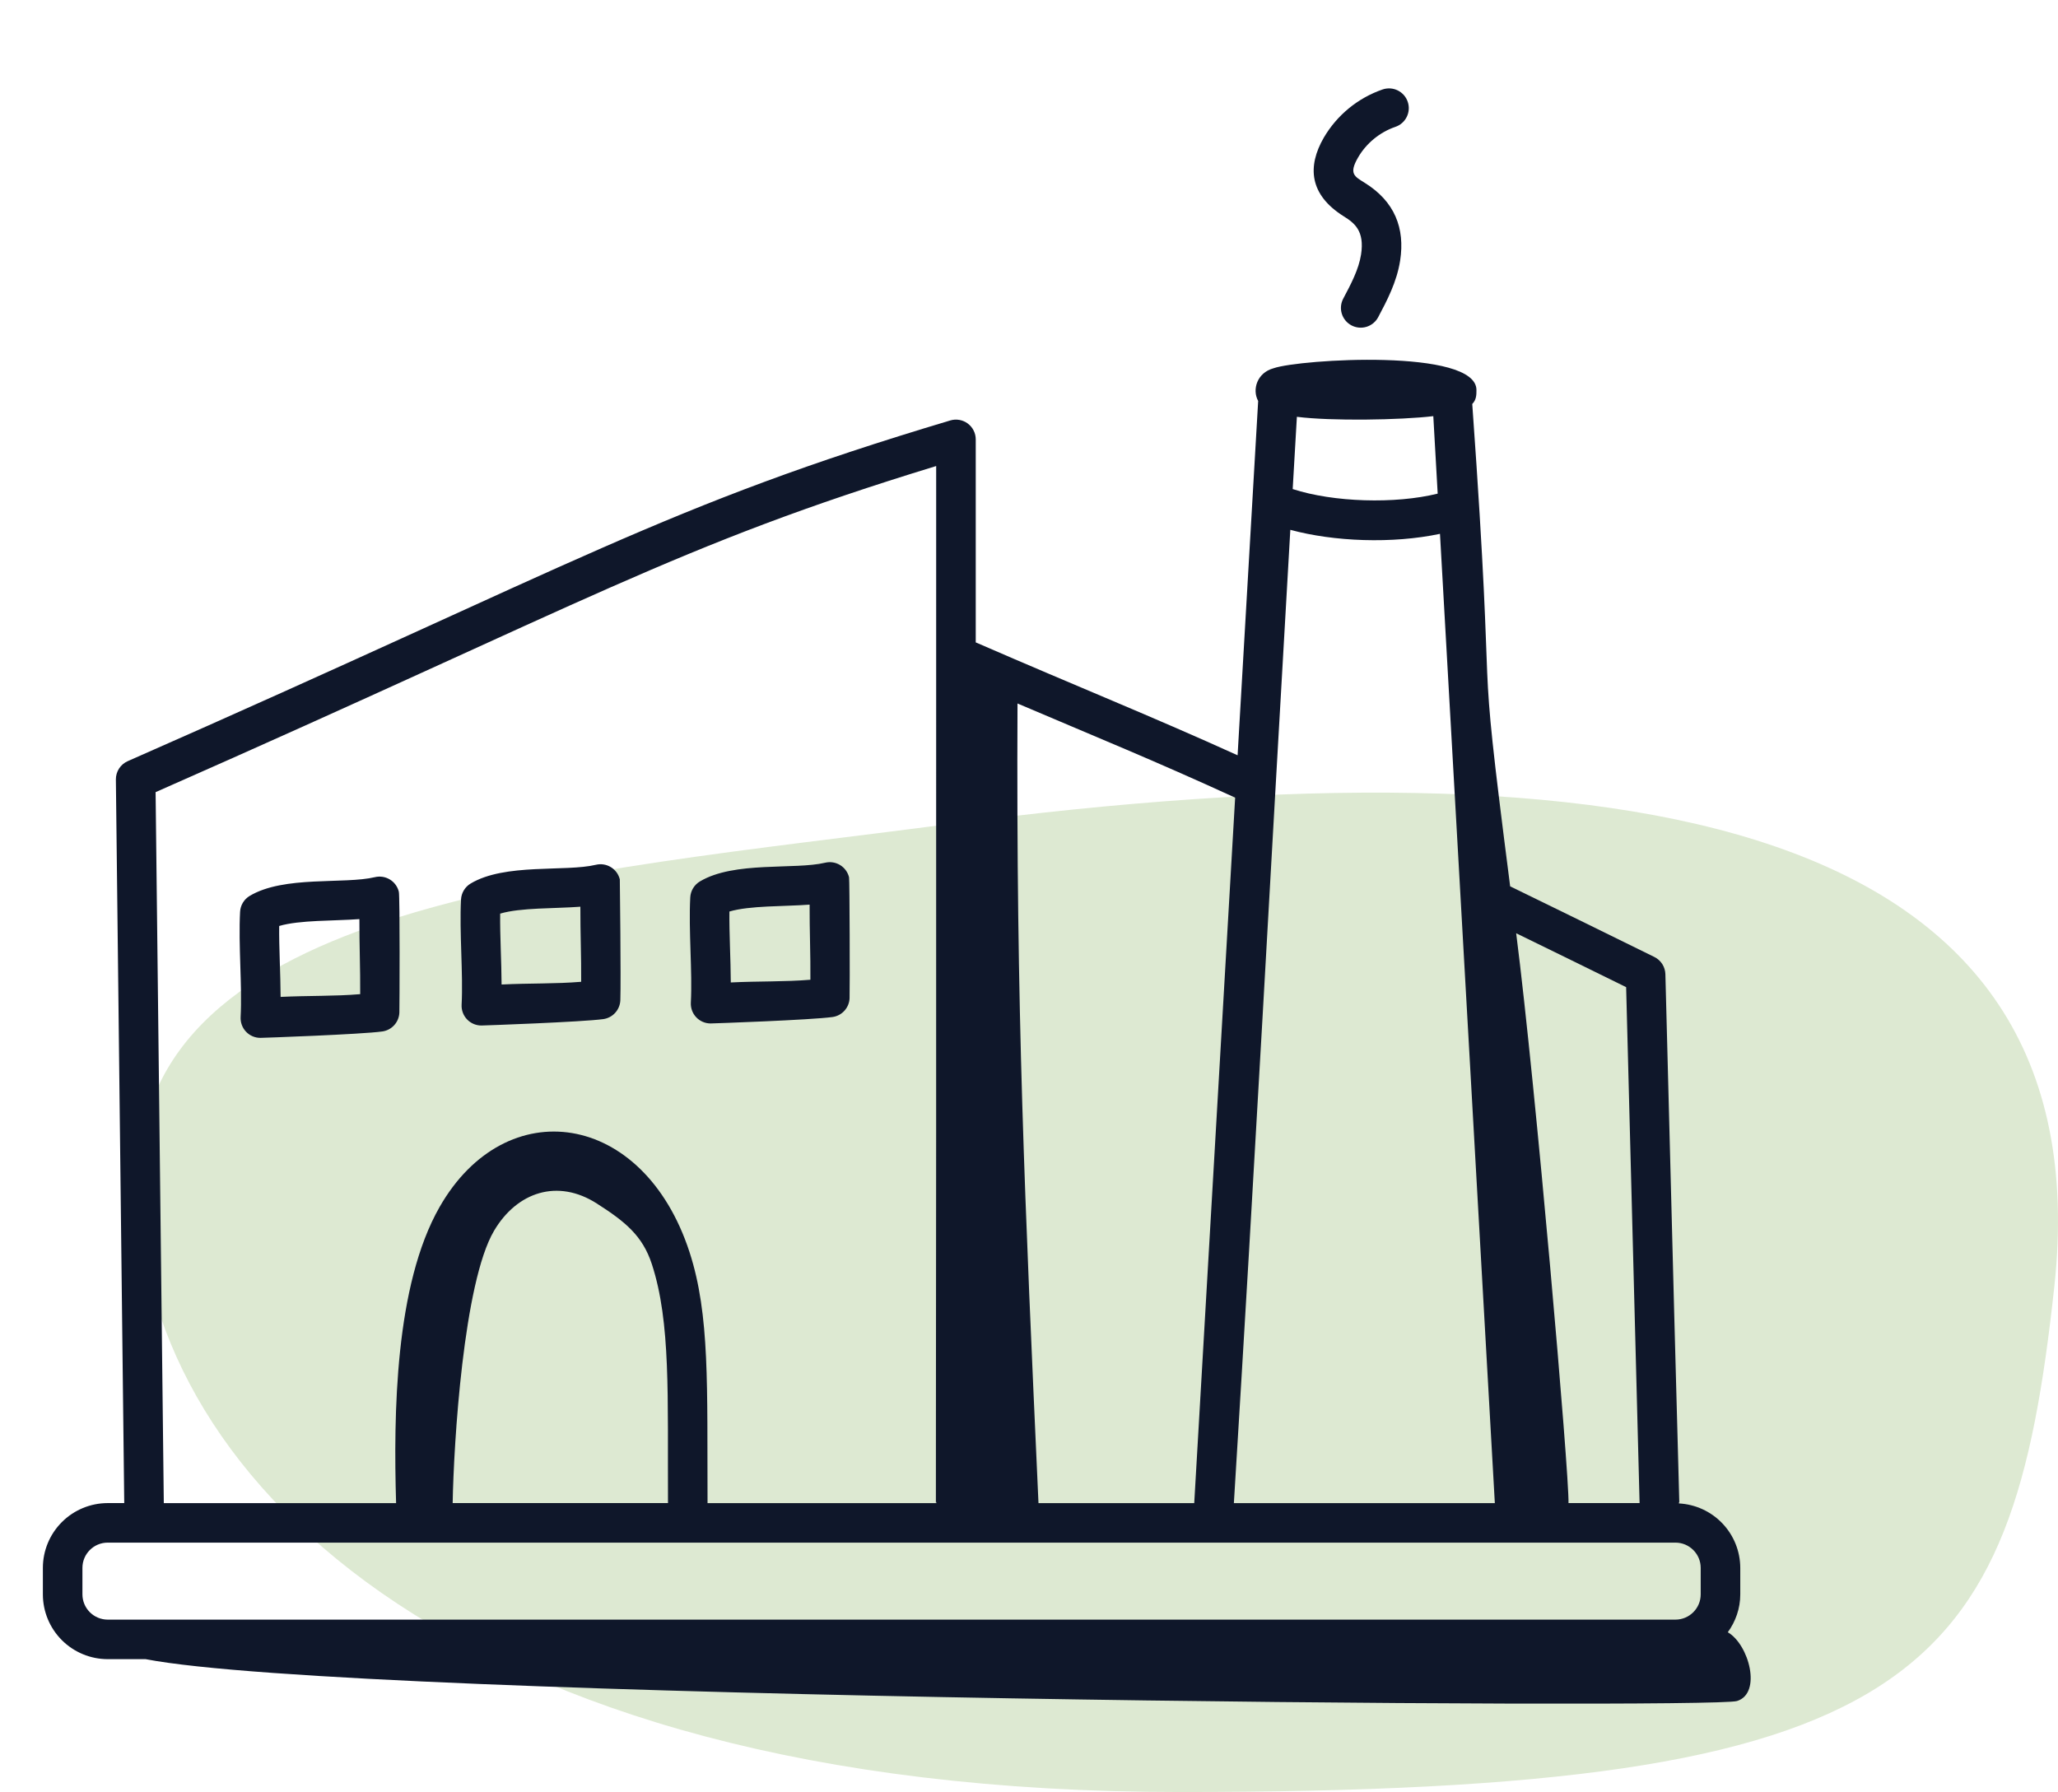 <svg width="209" height="182" viewBox="0 0 209 182" fill="none" xmlns="http://www.w3.org/2000/svg">
<path d="M208.626 130.663C204.304 170.577 194.964 182 119.847 182C44.73 182 14.012 148.727 14.012 120.132C14.012 91.537 57.708 88.776 96.231 83.713C165.526 74.606 213.762 83.239 208.626 130.663Z" fill="#DDE9D2"/>
<path d="M24.437 103.293C24.423 103.565 24.464 103.838 24.558 104.094C24.653 104.35 24.798 104.584 24.986 104.782C25.174 104.98 25.401 105.138 25.652 105.245C25.903 105.353 26.173 105.408 26.446 105.407C26.714 105.407 36.678 105.054 38.821 104.757C39.29 104.692 39.72 104.464 40.038 104.114C40.355 103.764 40.539 103.313 40.557 102.841C40.576 102.351 40.619 91.043 40.504 90.566C40.378 90.049 40.052 89.603 39.598 89.325C39.144 89.047 38.597 88.96 38.079 89.084C34.964 89.828 28.835 88.902 25.351 90.992C25.069 91.162 24.834 91.397 24.665 91.678C24.496 91.96 24.398 92.278 24.381 92.606C24.201 96 24.606 100.162 24.437 103.293ZM36.499 93.345C36.488 95.962 36.598 98.368 36.579 100.967C33.989 101.189 31.313 101.109 28.498 101.246C28.487 98.874 28.327 96.23 28.353 94.043C30.427 93.43 33.893 93.54 36.499 93.345ZM46.879 102.038C46.864 102.31 46.905 102.583 47 102.839C47.094 103.095 47.24 103.329 47.428 103.527C47.616 103.725 47.842 103.882 48.093 103.99C48.344 104.097 48.614 104.153 48.888 104.152C49.155 104.152 59.12 103.796 61.263 103.502C61.732 103.437 62.163 103.209 62.48 102.858C62.797 102.507 62.981 102.055 62.998 101.583C63.071 99.551 62.95 89.332 62.945 89.308C62.819 88.792 62.493 88.346 62.038 88.069C61.584 87.791 61.038 87.705 60.521 87.828C57.411 88.57 51.272 87.644 47.792 89.734C47.51 89.903 47.274 90.138 47.105 90.42C46.935 90.701 46.837 91.02 46.82 91.348C46.643 94.683 47.047 98.901 46.879 102.038ZM58.94 92.087C58.93 94.704 59.039 97.113 59.021 99.712C56.42 99.931 53.779 99.846 50.939 99.988C50.929 97.675 50.768 95.063 50.795 92.788C52.857 92.172 56.323 92.285 58.94 92.087ZM70.158 101.829C70.144 102.101 70.185 102.374 70.279 102.629C70.373 102.885 70.519 103.119 70.707 103.317C70.894 103.515 71.12 103.673 71.371 103.78C71.622 103.888 71.892 103.943 72.165 103.943C72.433 103.943 82.397 103.59 84.545 103.29C85.013 103.225 85.444 102.998 85.76 102.647C86.077 102.297 86.261 101.846 86.278 101.374C86.313 100.397 86.286 89.357 86.225 89.1C86.1 88.583 85.774 88.136 85.32 87.858C84.867 87.581 84.321 87.494 83.803 87.617C80.712 88.356 74.554 87.435 71.074 89.523C70.792 89.691 70.556 89.927 70.386 90.208C70.216 90.49 70.118 90.808 70.099 91.136C69.92 94.544 70.327 98.684 70.158 101.829ZM82.22 91.875C82.209 94.426 82.322 97.052 82.3 99.503C79.705 99.723 77.061 99.637 74.216 99.779C74.206 97.413 74.048 94.763 74.075 92.576C76.137 91.963 79.633 92.071 82.22 91.875Z" fill="#0F172A"/>
<path d="M10.938 168.505H14.789C36.057 172.63 173.698 173.572 176.395 172.758C178.94 171.987 177.627 167.02 175.466 165.773C176.253 164.689 176.733 163.364 176.733 161.926V159.234C176.729 157.554 176.081 155.939 174.922 154.722C173.763 153.505 172.181 152.778 170.502 152.69C170.566 151.389 170.727 161.308 169.128 98.938C169.118 98.573 169.008 98.217 168.811 97.909C168.613 97.602 168.336 97.353 168.008 97.191C162.528 94.493 157.714 92.132 153.364 90.018C149.711 61.586 152.081 76.935 149.515 41.03C149.936 40.597 149.941 40.11 149.941 39.612C149.941 35.361 131.994 36.475 129.343 37.398C127.655 37.853 127.141 39.572 127.773 40.722L125.684 76.708C117.067 72.795 109.583 69.802 99.091 65.242V44.625C99.091 44.312 99.018 44.003 98.877 43.724C98.737 43.444 98.533 43.201 98.282 43.014C98.031 42.827 97.739 42.701 97.431 42.647C97.123 42.592 96.806 42.611 96.506 42.7C67.394 51.407 59.016 57.049 12.965 77.307C12.605 77.466 12.3 77.728 12.087 78.059C11.874 78.39 11.763 78.776 11.768 79.17L12.617 152.655H10.938C9.192 152.657 7.518 153.35 6.284 154.584C5.049 155.817 4.355 157.49 4.354 159.234V161.926C4.355 163.671 5.049 165.343 6.284 166.577C7.518 167.81 9.192 168.504 10.938 168.505ZM165.142 100.255L166.508 152.652H159.289C159.375 149.789 155.973 110.437 153.975 94.782C157.388 96.447 161.073 98.251 165.142 100.255ZM131.705 42.331C135.174 42.775 142.232 42.663 145.559 42.264L146.004 50.133C141.672 51.206 135.412 51.011 131.279 49.67L131.705 42.331ZM131.041 53.81C135.469 55.01 141.402 55.242 146.237 54.217L151.808 152.658H125.306C127.492 117.253 128.922 90.339 131.038 53.81H131.041ZM103.333 71.446C111.755 75.037 117.109 77.195 125.435 81.011L121.28 152.658H105.463C104.065 121.683 103.186 102.774 103.333 71.446ZM95.073 47.331C95.099 169.124 94.971 150.798 95.099 152.658H71.854C71.801 140.801 72.109 133.561 70.02 127.151C65.345 112.819 51.382 110.811 44.648 122.574C40.105 130.521 39.96 143.603 40.225 152.658H16.635L15.802 80.452C59.967 60.989 68.506 55.454 95.073 47.331ZM67.837 152.655H45.971C46.075 146.606 47.075 130.232 50.176 124.994C52.502 121.059 56.627 119.678 60.61 122.229C63.476 124.062 65.254 125.489 66.2 128.39C68.129 134.305 67.788 141.746 67.837 152.655ZM8.371 159.234C8.371 157.818 9.523 156.67 10.938 156.67H170.149C171.563 156.67 172.715 157.821 172.715 159.234V161.926C172.715 163.34 171.563 164.491 170.149 164.491H10.938C10.257 164.49 9.605 164.219 9.124 163.739C8.643 163.258 8.372 162.606 8.371 161.926V159.234ZM141.707 12.884C141.957 12.8 142.187 12.666 142.386 12.492C142.584 12.319 142.746 12.107 142.862 11.871C142.979 11.634 143.048 11.377 143.065 11.114C143.082 10.851 143.047 10.587 142.962 10.338C142.877 10.088 142.744 9.858 142.57 9.66C142.396 9.462 142.184 9.3 141.948 9.183C141.711 9.067 141.454 8.998 141.19 8.981C140.927 8.964 140.663 8.999 140.413 9.084C137.902 9.951 135.783 11.686 134.44 13.976C132.744 16.913 132.961 19.774 136.47 21.974C137.558 22.654 138.592 23.449 138.222 25.847C137.989 27.356 137.188 28.871 136.411 30.332C136.162 30.803 136.11 31.353 136.267 31.862C136.424 32.371 136.776 32.797 137.247 33.046C137.718 33.295 138.269 33.347 138.778 33.191C139.288 33.034 139.714 32.682 139.963 32.211C140.85 30.536 141.857 28.636 142.192 26.457C142.698 23.17 141.632 20.456 138.603 18.572C137.55 17.911 136.955 17.657 137.922 15.987C138.753 14.549 140.135 13.42 141.707 12.884Z" fill="#0F172A"/>
</svg>
